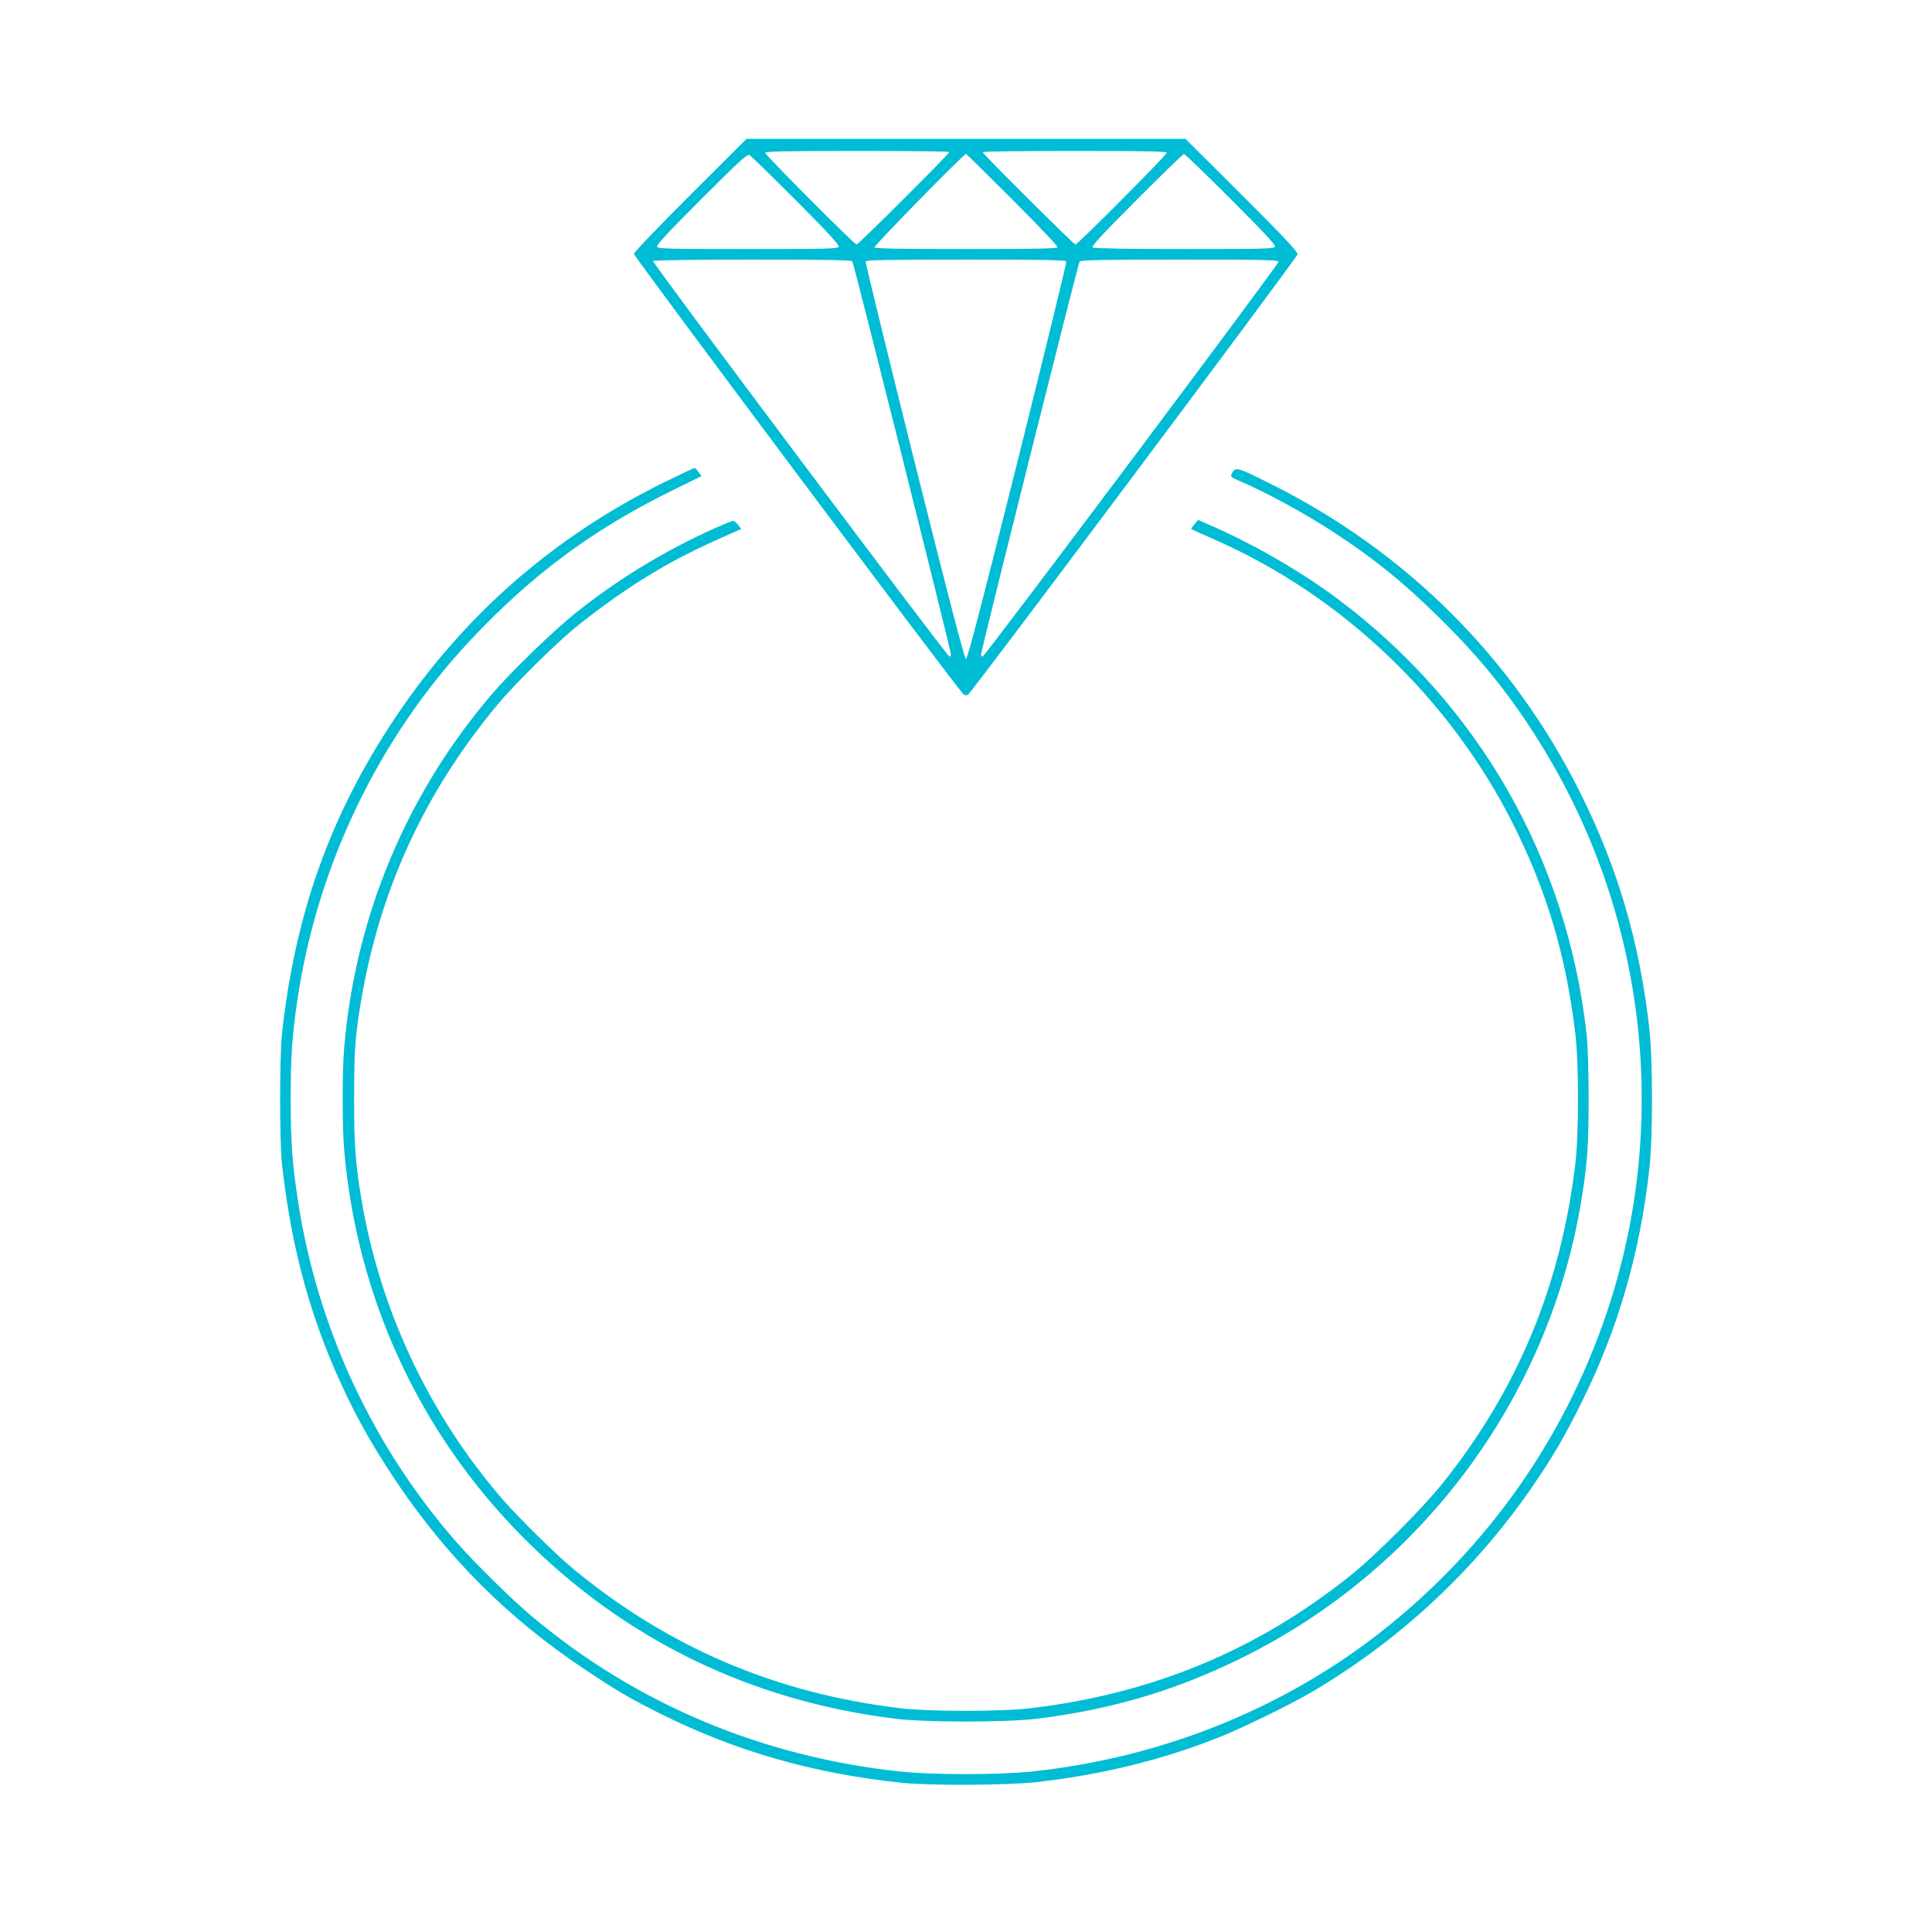 <?xml version="1.0" standalone="no"?>
<!DOCTYPE svg PUBLIC "-//W3C//DTD SVG 20010904//EN"
 "http://www.w3.org/TR/2001/REC-SVG-20010904/DTD/svg10.dtd">
<svg version="1.0" xmlns="http://www.w3.org/2000/svg"
 width="1280pt" height="1280pt" viewBox="0 0 1280 1280"
 preserveAspectRatio="xMidYMid meet">
<g transform="translate(0,1280) scale(0.1,-0.1)"
fill="#00bcd4" stroke="none">
<path d="M4573 11508 c-210 -210 -373 -380 -373 -390 0 -19 2161 -2907 2186
-2921 8 -4 20 -4 27 0 23 13 2180 2896 2184 2918 3 15 -86 110 -369 393 l-374
372 -1454 0 -1454 0 -373 -372z m1717 285 c0 -12 -603 -613 -615 -613 -15 0
-605 593 -605 607 0 10 127 13 610 13 336 0 610 -3 610 -7z m1440 -5 c0 -15
-590 -608 -605 -608 -11 0 -615 601 -615 612 0 5 275 8 610 8 480 0 610 -3
610 -12z m-2456 -316 c208 -209 287 -295 283 -306 -6 -14 -65 -16 -602 -16
-539 0 -596 2 -602 16 -4 12 76 98 294 316 261 260 303 299 319 290 11 -6 149
-141 308 -300z m1435 4 c179 -179 301 -308 297 -315 -5 -8 -177 -11 -606 -11
-429 0 -601 3 -606 11 -6 10 591 619 606 619 3 0 142 -137 309 -304z m1445 5
c217 -217 297 -303 293 -315 -6 -14 -63 -16 -599 -16 -356 0 -599 4 -608 10
-12 7 48 72 290 315 167 168 309 305 314 305 6 0 145 -134 310 -299z m-2507
-413 c10 -13 653 -2576 653 -2603 0 -8 -4 -15 -10 -15 -14 0 -1971 2611 -1964
2621 3 5 299 9 658 9 511 0 656 -3 663 -12z m1418 0 c2 -7 -143 -602 -323
-1323 -237 -946 -332 -1310 -342 -1310 -10 0 -105 364 -342 1310 -180 721
-325 1316 -323 1323 3 9 146 12 665 12 519 0 662 -3 665 -12z m1405 -3 c0 -19
-1946 -2615 -1960 -2615 -6 0 -10 7 -10 15 0 27 643 2590 653 2603 7 9 152 12
663 12 575 0 654 -2 654 -15z"/>
<path d="M4405 9607 c-739 -363 -1336 -887 -1790 -1567 -427 -641 -660 -1293
-747 -2090 -16 -152 -16 -708 0 -860 64 -579 198 -1060 436 -1552 88 -181 180
-340 311 -538 341 -512 755 -926 1265 -1264 212 -141 297 -191 500 -292 500
-249 1013 -395 1600 -456 186 -19 696 -16 888 5 425 48 828 146 1201 294 160
63 477 218 624 304 677 400 1231 954 1632 1629 37 63 108 195 156 294 240 485
383 980 446 1538 24 214 24 722 0 936 -64 569 -209 1063 -458 1561 -446 894
-1154 1599 -2056 2048 -225 112 -227 112 -254 62 -8 -16 -2 -22 43 -41 188
-80 451 -223 652 -356 253 -166 445 -322 674 -547 292 -286 501 -548 706 -888
681 -1127 829 -2502 405 -3742 -280 -821 -783 -1534 -1466 -2078 -656 -522
-1464 -849 -2328 -943 -222 -24 -671 -24 -890 0 -912 100 -1736 446 -2425
1022 -134 112 -374 347 -503 494 -556 633 -923 1421 -1052 2258 -39 256 -49
392 -49 682 0 280 9 418 45 660 133 890 540 1734 1147 2380 402 429 805 728
1323 984 l207 102 -20 27 c-11 15 -23 27 -26 27 -4 0 -92 -42 -197 -93z"/>
<path d="M4746 9305 c-341 -152 -656 -344 -941 -573 -142 -115 -412 -376 -534
-517 -573 -663 -918 -1484 -991 -2360 -13 -155 -13 -516 0 -670 83 -978 497
-1877 1185 -2570 671 -676 1505 -1083 2465 -1202 206 -25 734 -25 940 0 493
61 912 185 1345 397 1195 585 2040 1715 2259 3020 42 252 51 369 51 690 0 186
-5 352 -13 425 -129 1163 -714 2188 -1652 2889 -238 178 -565 367 -844 487
l-78 34 -25 -29 c-13 -16 -23 -30 -21 -31 2 -2 71 -33 155 -70 847 -372 1563
-1056 1981 -1891 220 -439 346 -862 408 -1374 25 -204 25 -676 0 -880 -98
-802 -381 -1483 -874 -2102 -136 -171 -449 -484 -622 -622 -615 -490 -1299
-774 -2100 -872 -202 -25 -675 -25 -880 -1 -820 99 -1529 401 -2160 921 -114
94 -362 338 -469 461 -473 546 -795 1217 -925 1925 -49 270 -60 403 -60 730 0
232 4 340 17 450 102 822 410 1535 936 2165 103 124 374 393 504 500 130 107
308 236 449 324 195 122 334 194 631 324 l28 12 -21 28 c-12 15 -27 27 -33 26
-7 0 -56 -20 -111 -44z"/>
</g>
</svg>
